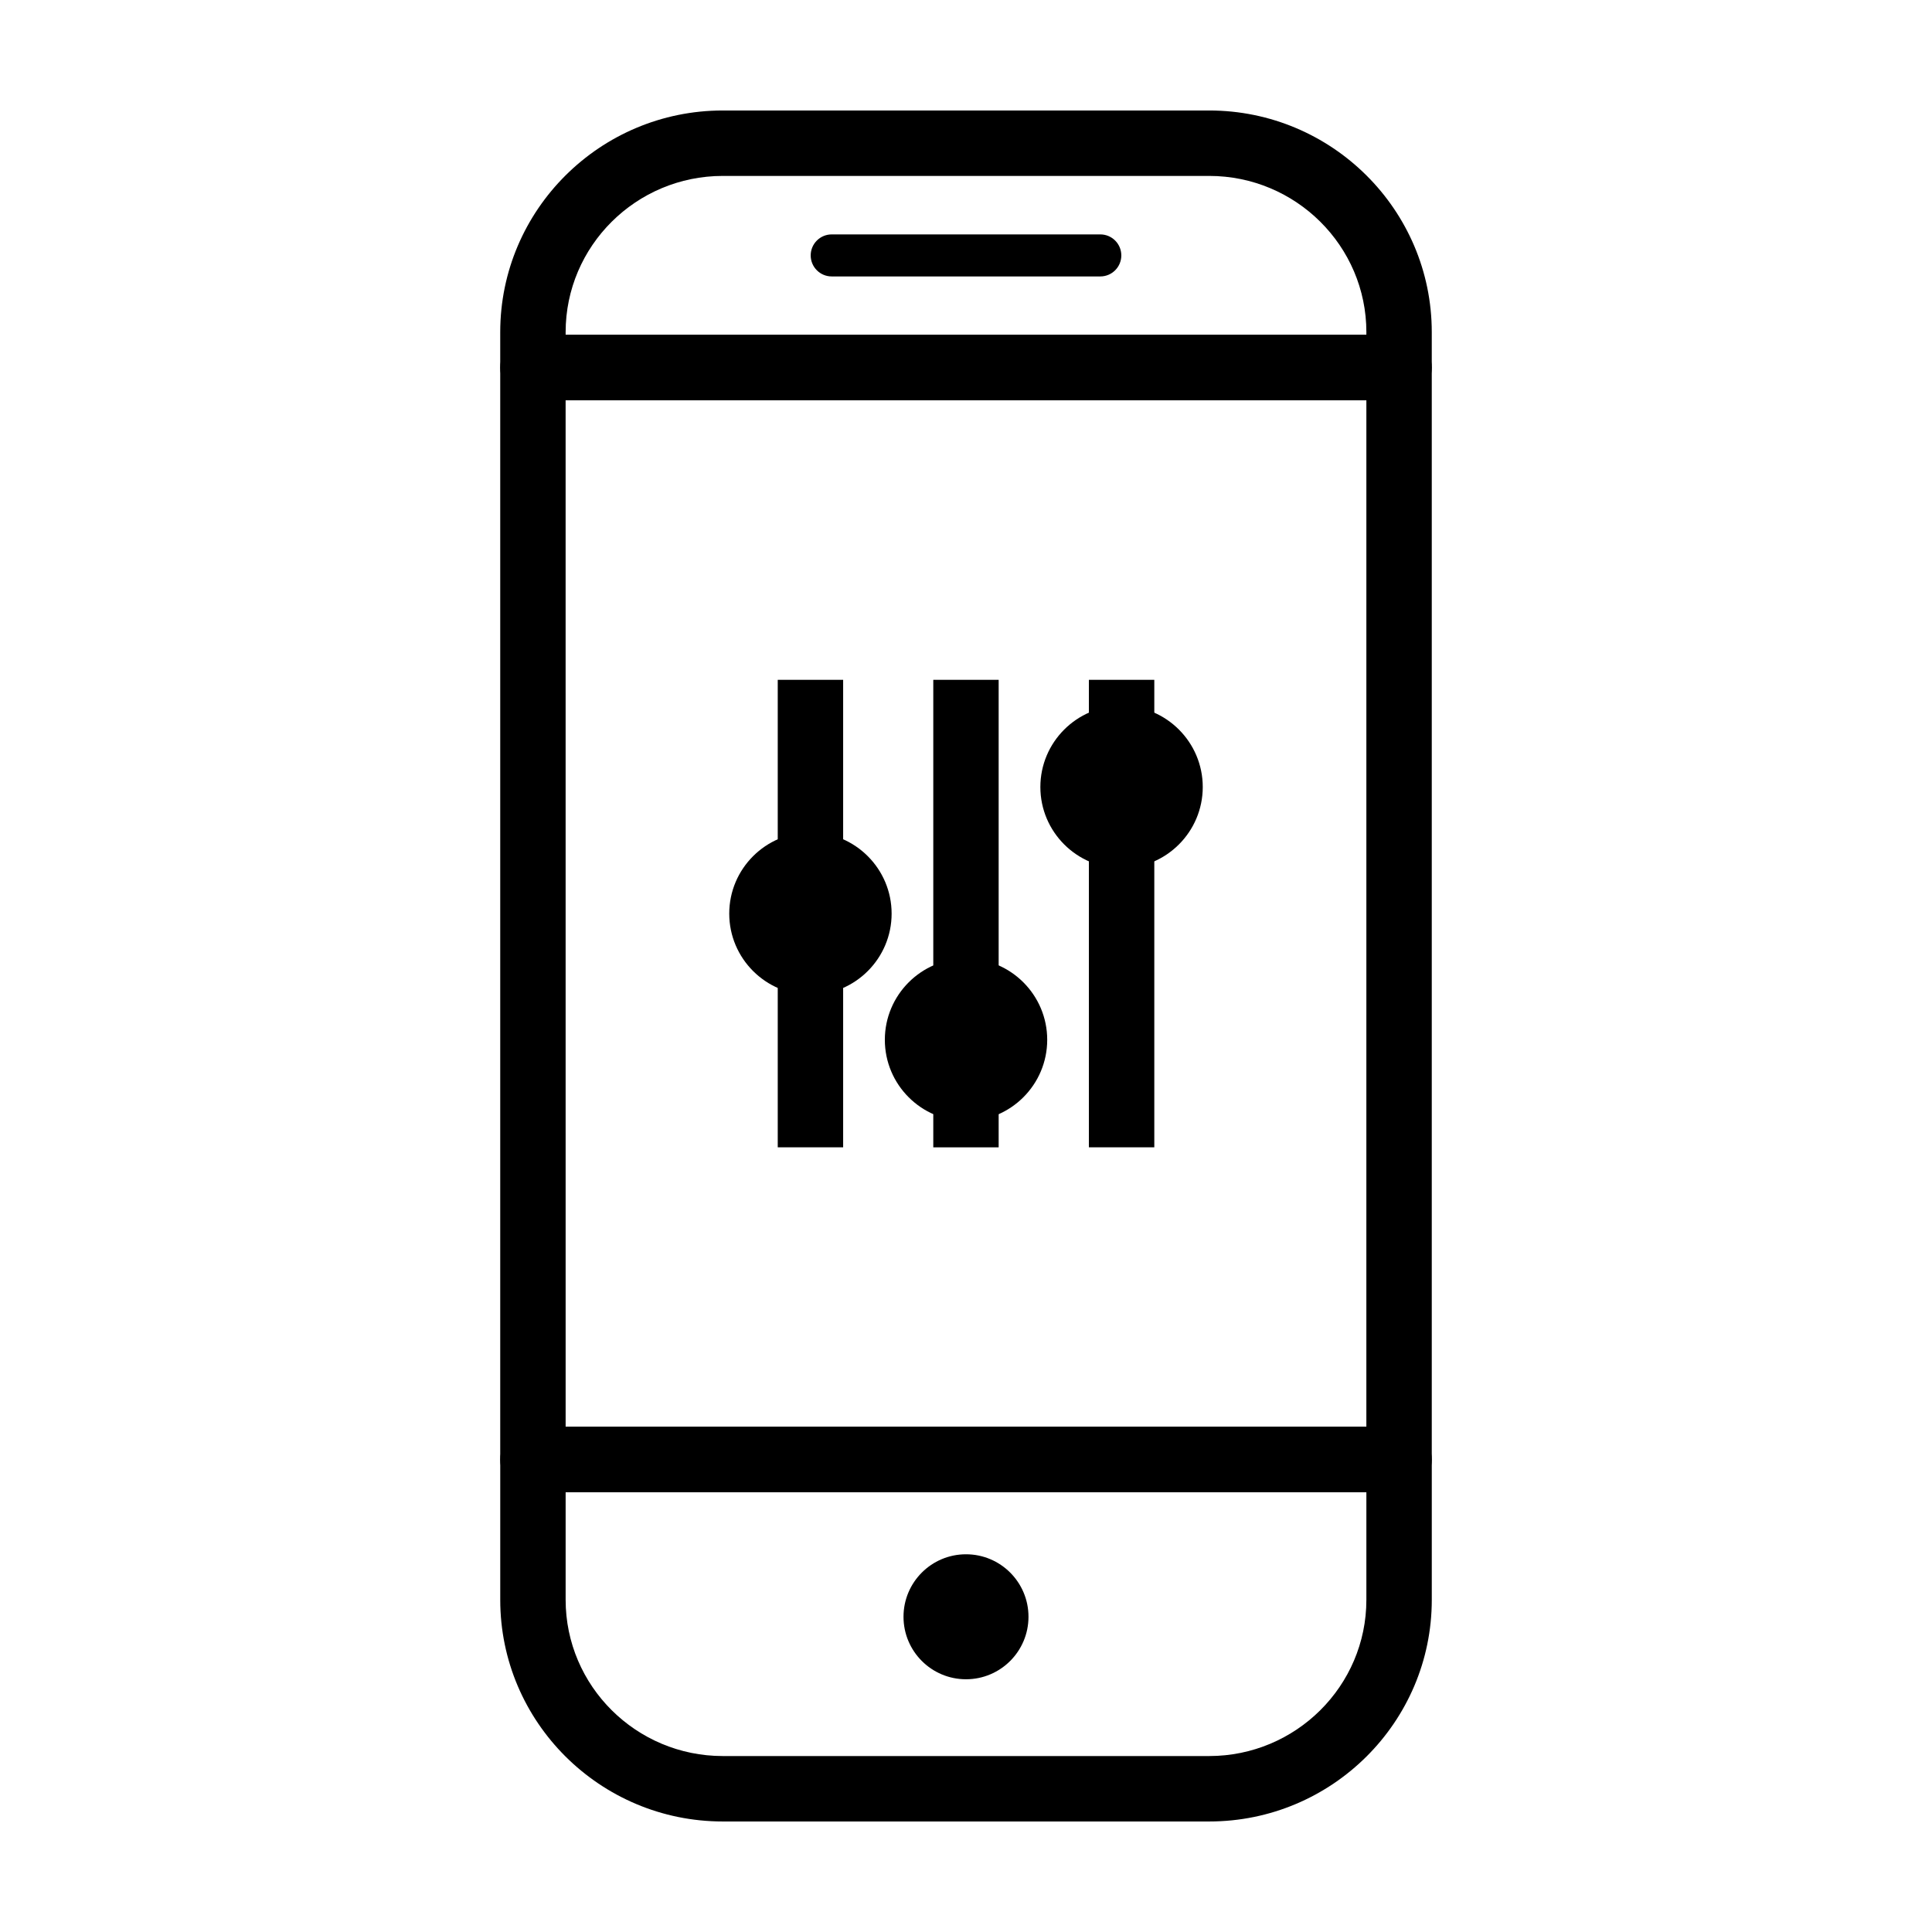 <?xml version="1.0" encoding="UTF-8"?>
<!-- Uploaded to: SVG Repo, www.svgrepo.com, Generator: SVG Repo Mixer Tools -->
<svg fill="#000000" width="800px" height="800px" version="1.1" viewBox="144 144 512 512" xmlns="http://www.w3.org/2000/svg">
 <g>
  <path d="m514.77 250.09h-229.54c-4.785 0-8.664-3.883-8.664-8.676v-9.391c0-32.395 26.457-58.742 58.98-58.742h128.9c32.527 0 58.988 26.348 58.988 58.742v9.391c0 4.793-3.887 8.676-8.668 8.676zm-220.87-17.344h212.2l0.004-0.723c0-22.828-18.688-41.402-41.656-41.402h-128.9c-22.965 0-41.648 18.574-41.648 41.402z"/>
  <path d="m464.45 626.71h-128.9c-32.523 0-58.98-26.348-58.98-58.742v-37.172c0-4.785 3.879-8.676 8.664-8.676h229.54c4.781 0 8.664 3.883 8.664 8.676v37.172c0.004 32.395-26.457 58.742-58.984 58.742zm-170.55-87.238v28.496c0 22.828 18.688 41.402 41.648 41.402h128.9c22.969 0 41.656-18.574 41.656-41.402v-28.496z"/>
  <path d="m416.56 572.46c0 9.148-7.414 16.562-16.559 16.562-9.148 0-16.562-7.414-16.562-16.562 0-9.145 7.414-16.559 16.562-16.559 9.145 0 16.559 7.414 16.559 16.559"/>
  <path d="m441.16 211.69c0 3.078-2.492 5.57-5.566 5.57h-71.184c-3.074 0-5.566-2.492-5.566-5.57s2.492-5.57 5.566-5.57h71.184c3.07-0.004 5.566 2.492 5.566 5.57z"/>
  <path d="m514.77 539.47h-229.54c-4.785 0-8.664-3.883-8.664-8.676v-289.38c0-4.785 3.879-8.676 8.664-8.676h229.54c4.781 0 8.664 3.883 8.664 8.676v289.38c0.004 4.785-3.883 8.676-8.664 8.676zm-220.87-17.352h212.2l0.004-272.03h-212.21z"/>
  <path d="m350.11 398.98h17.332v49.07h-17.332z"/>
  <path d="m350.11 324.16h17.332v49.086h-17.332z"/>
  <path d="m371.62 386.11c0 7.098-5.754 12.852-12.852 12.852s-12.852-5.754-12.852-12.852 5.754-12.852 12.852-12.852 12.852 5.754 12.852 12.852"/>
  <path d="m358.78 407.64c-11.863 0-21.523-9.652-21.523-21.523 0-11.871 9.656-21.523 21.523-21.523 11.859 0 21.508 9.652 21.508 21.523 0 11.871-9.648 21.523-21.508 21.523zm0-25.711c-2.312 0-4.195 1.875-4.195 4.18 0 2.309 1.883 4.188 4.195 4.188 2.301 0 4.176-1.879 4.176-4.188 0-2.305-1.875-4.18-4.176-4.18z"/>
  <path d="m391.33 432.42h17.324v15.637h-17.324z"/>
  <path d="m391.33 324.16h17.324v82.523h-17.324z"/>
  <path d="m412.86 419.56c0 7.098-5.754 12.852-12.852 12.852s-12.852-5.754-12.852-12.852 5.754-12.852 12.852-12.852 12.852 5.754 12.852 12.852"/>
  <path d="m400 441.09c-11.859 0-21.508-9.656-21.508-21.527 0-11.875 9.648-21.539 21.508-21.539 11.871 0 21.523 9.664 21.523 21.539-0.004 11.867-9.656 21.527-21.523 21.527zm0-25.727c-2.301 0-4.18 1.883-4.18 4.195 0 2.309 1.879 4.18 4.18 4.18 2.309 0 4.195-1.875 4.195-4.18 0-2.309-1.891-4.195-4.195-4.195z"/>
  <path d="m432.57 365.42h17.332v82.629h-17.332z"/>
  <path d="m432.57 324.16h17.332v15.543h-17.332z"/>
  <path d="m454.08 352.57c0 7.098-5.754 12.852-12.852 12.852-7.098 0-12.852-5.754-12.852-12.852 0-7.098 5.754-12.852 12.852-12.852 7.098 0 12.852 5.754 12.852 12.852"/>
  <path d="m441.23 374.09c-11.863 0-21.523-9.656-21.523-21.523 0-11.871 9.656-21.527 21.523-21.527 11.859 0 21.512 9.656 21.512 21.527 0 11.863-9.652 21.523-21.512 21.523zm0-25.707c-2.309 0-4.191 1.867-4.191 4.18 0 2.301 1.883 4.18 4.191 4.18s4.18-1.879 4.18-4.18c0.004-2.309-1.871-4.18-4.18-4.18z"/>
 </g>
</svg>